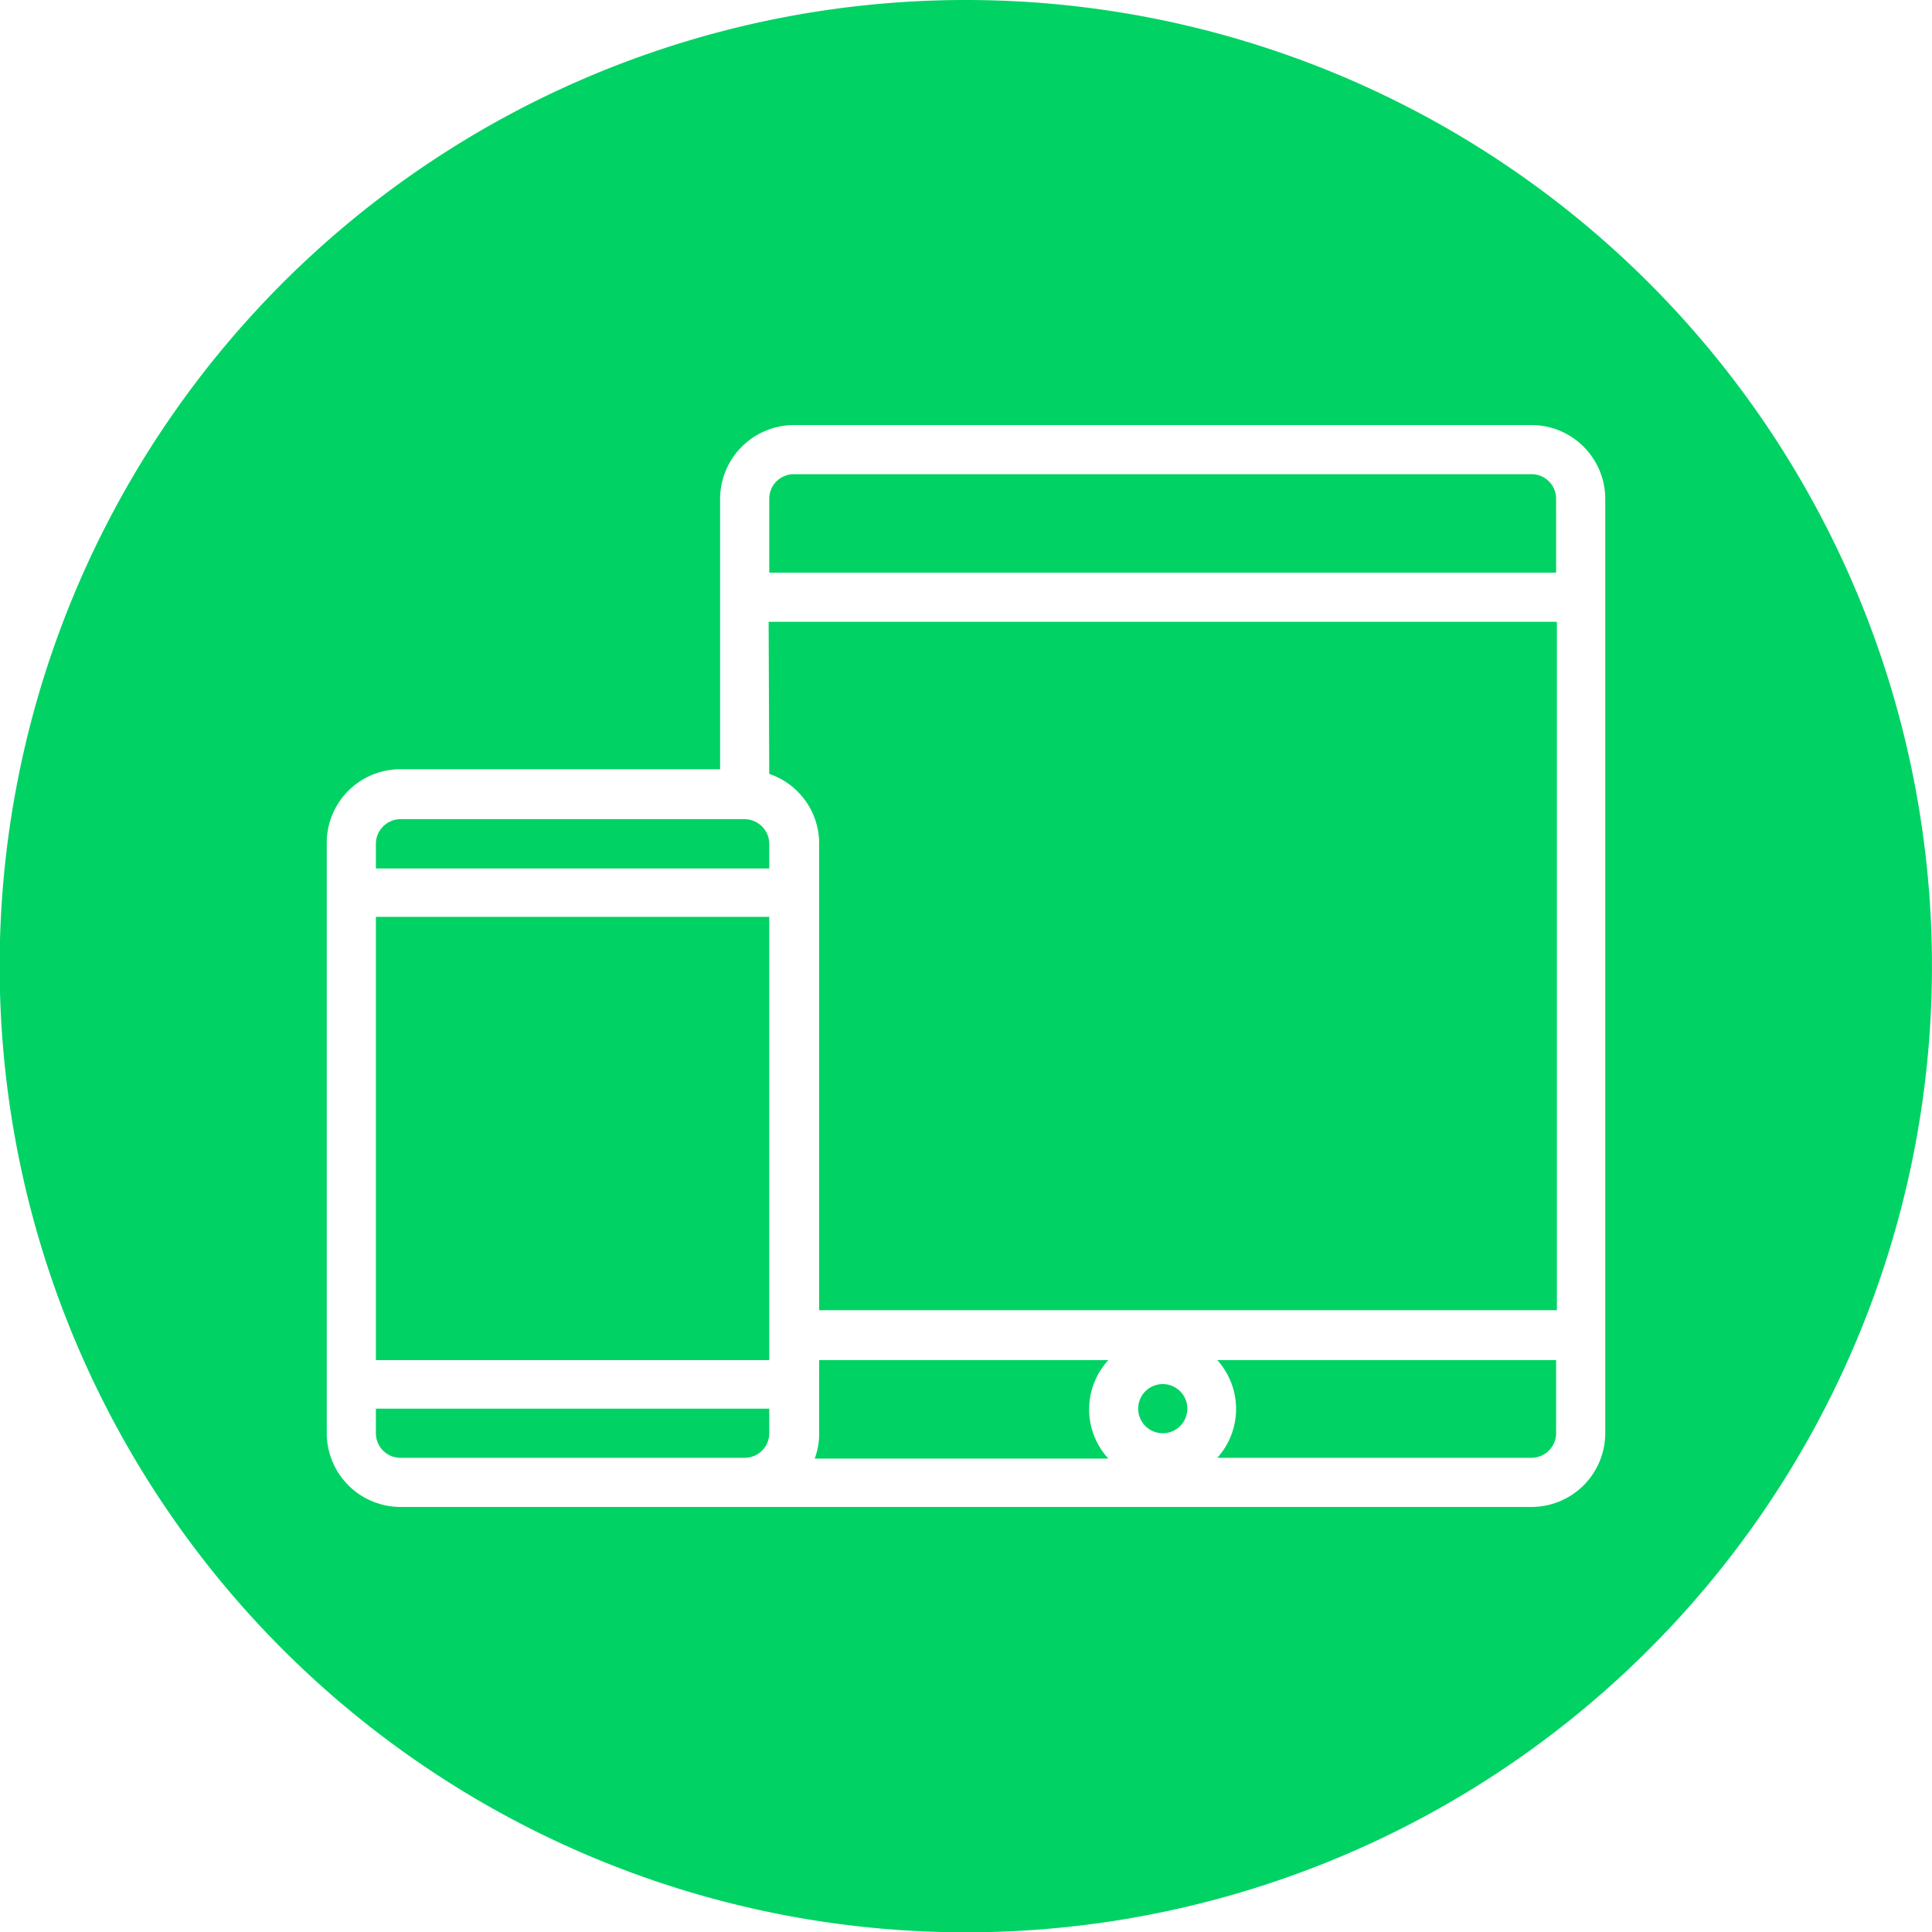 <svg xmlns="http://www.w3.org/2000/svg" width="125" height="125" viewBox="0 0 125 125">
    <path d="M48.18,53H25.91a1.6,1.6,0,0,0-1.59,1.6v1.59H49.77V54.55A1.61,1.61,0,0,0,48.18,53ZM53,88v4.78a4.56,4.56,0,0,1-.29,1.59h19a4.7,4.7,0,0,1,0-6.37ZM24.32,92.73a1.59,1.59,0,0,0,1.59,1.59H48.18a1.59,1.59,0,0,0,1.59-1.59V91.14H24.32Zm0-33.41H49.77V88H24.32ZM75.23,89.55a1.59,1.59,0,1,0,1.59,1.59A1.59,1.59,0,0,0,75.23,89.55ZM99.09,30.68H51.36a1.59,1.59,0,0,0-1.59,1.59v4.78h50.91V32.27A1.59,1.59,0,0,0,99.09,30.68Z" fill="#00d264"/>
    <path d="M62.5,0a62.51,62.51,0,1,0,44.19,18.31A62.5,62.5,0,0,0,62.5,0Zm41.36,92.73a4.78,4.78,0,0,1-4.77,4.77H25.91a4.78,4.78,0,0,1-4.77-4.77V54.55a4.76,4.76,0,0,1,4.77-4.78H46.59V32.27a4.79,4.79,0,0,1,4.77-4.77H99.09a4.78,4.78,0,0,1,4.77,4.77Z" fill="#00d264"/>
    <path d="M49.77,50.07A4.76,4.76,0,0,1,53,54.55V84.77h47.73V40.23h-51Zm29,44.25H99.09a1.6,1.6,0,0,0,1.59-1.59V88H78.76A4.72,4.72,0,0,1,78.76,94.32Z" fill="#00d264"/>
</svg>
